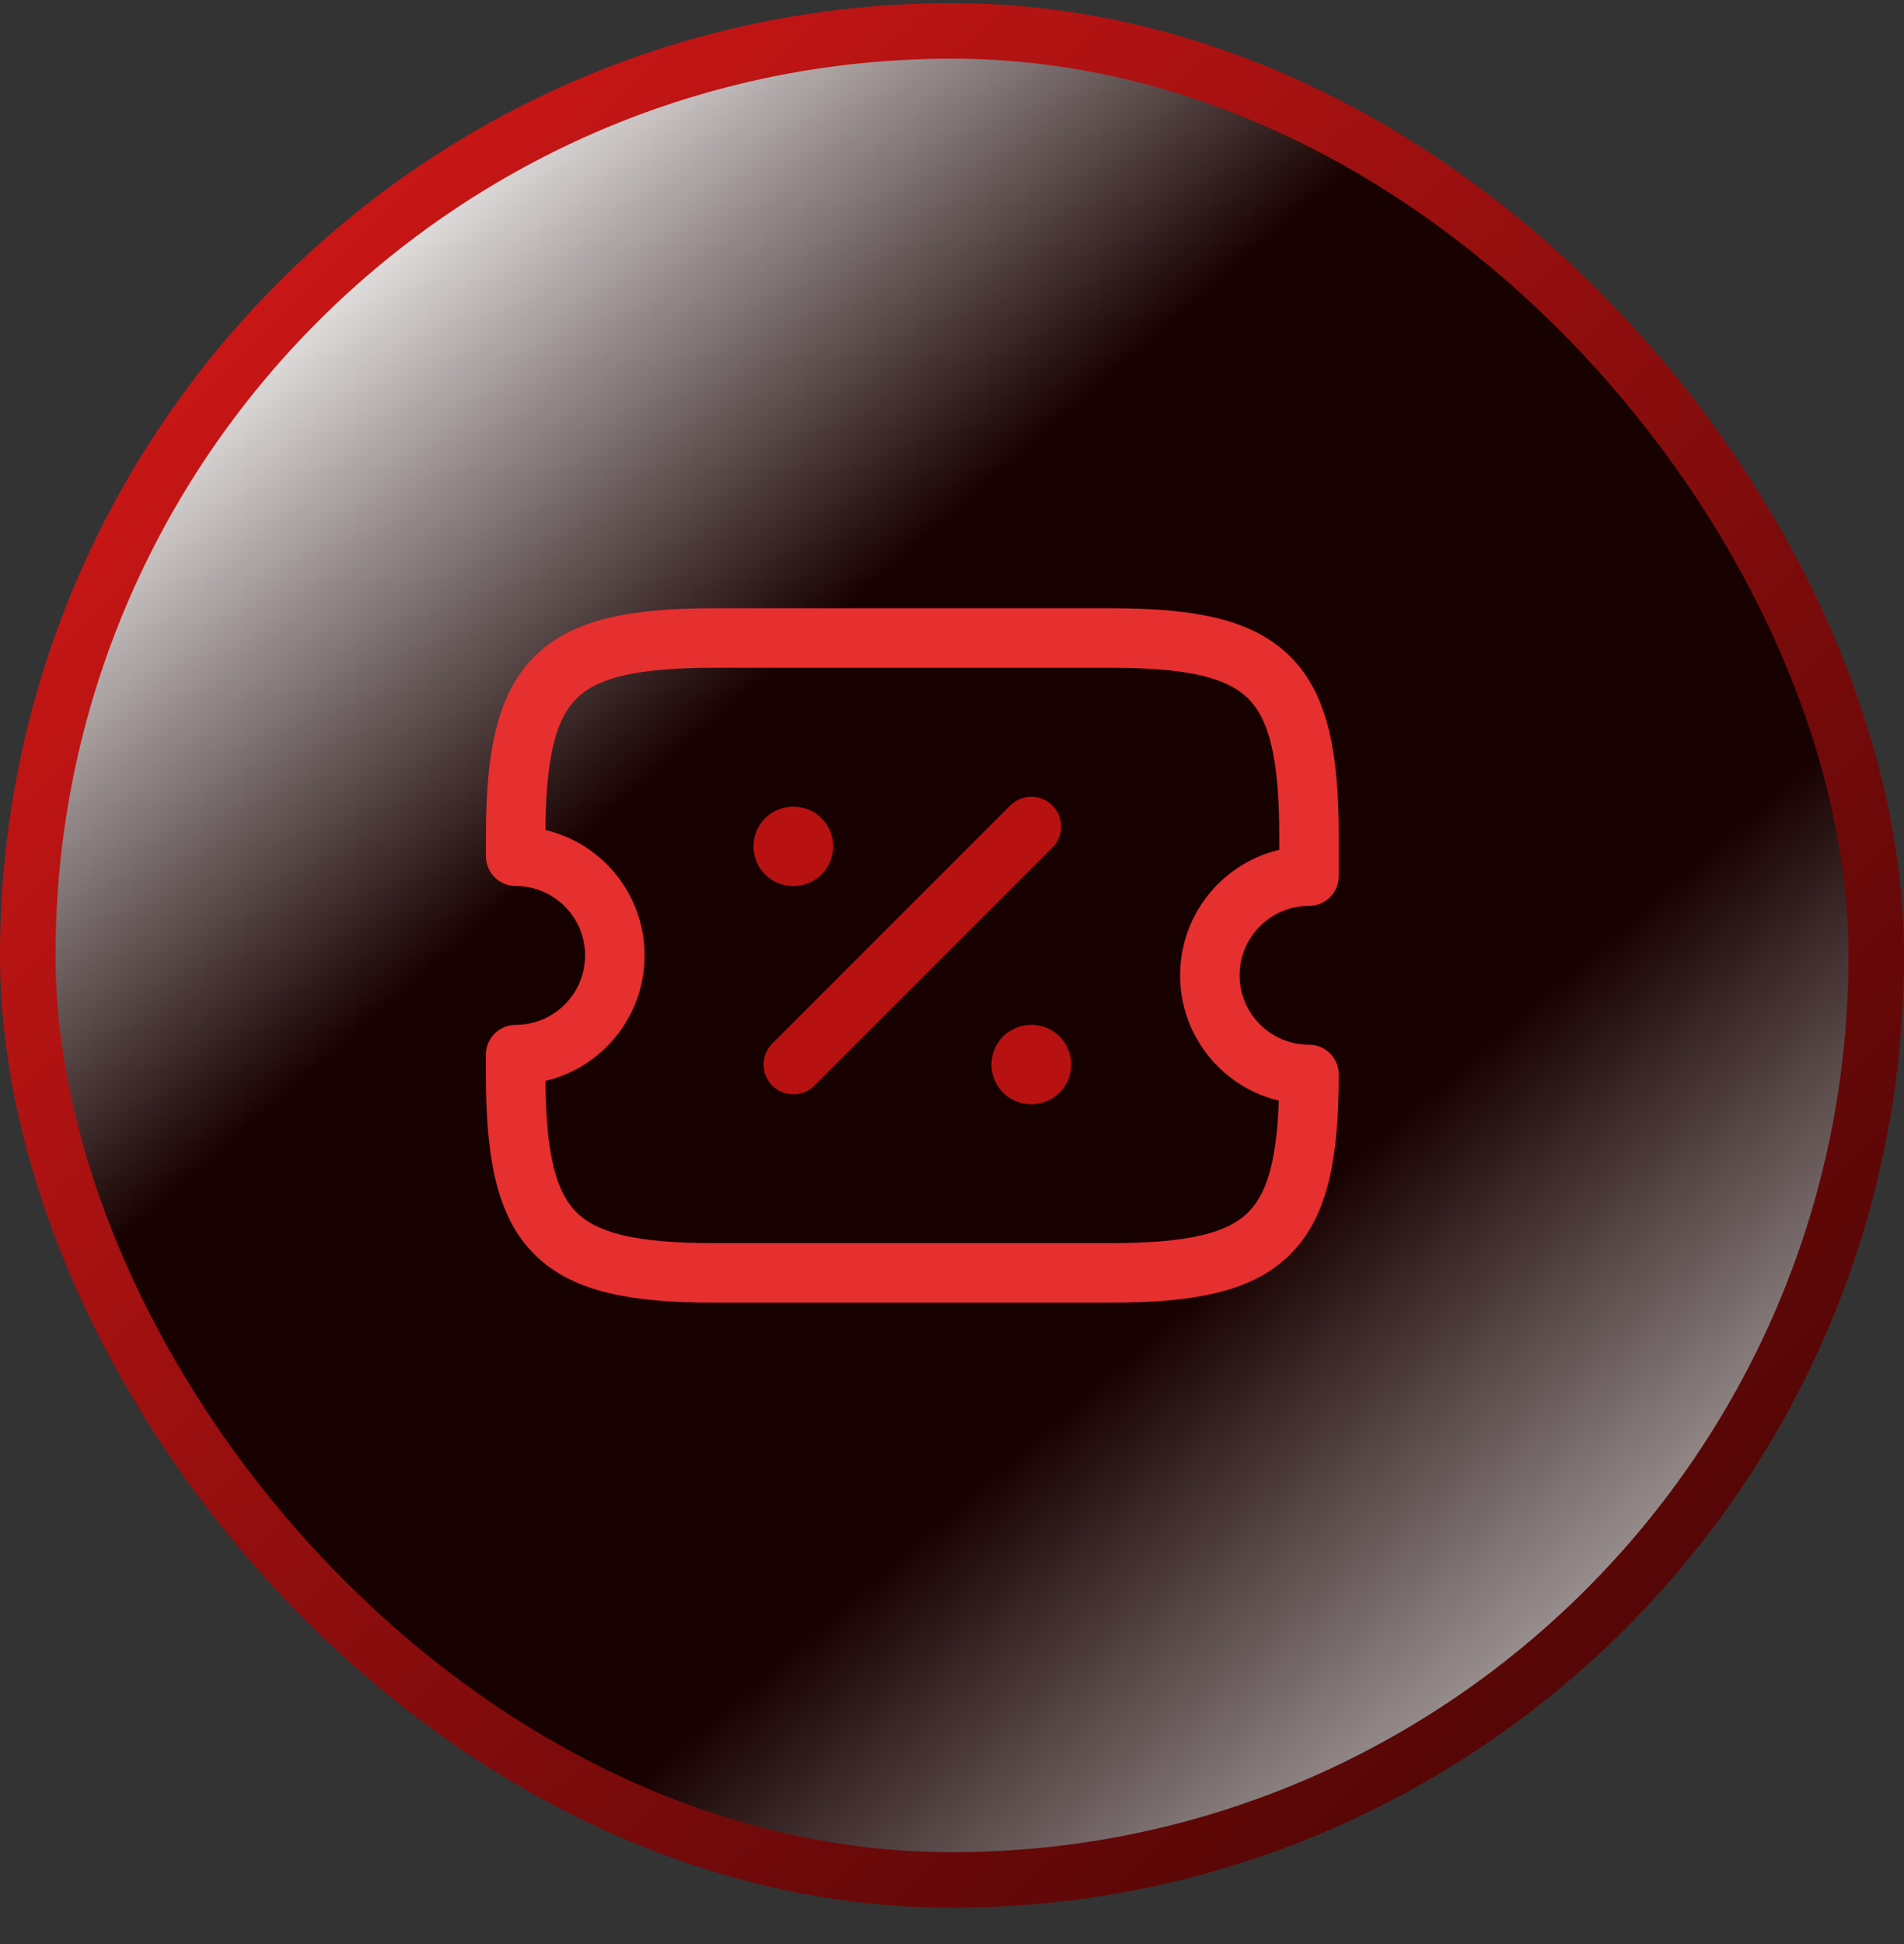 <svg width="48" height="49" viewBox="0 0 48 49" fill="none" xmlns="http://www.w3.org/2000/svg">
<rect x="0" y="0" width="48" height="49" fill="#333333" stroke="none"/>
<rect x="0.7" y="0.779" width="46.6" height="46.605" rx="23.3" fill="#180101"/>
<rect x="0.7" y="0.779" width="46.6" height="46.605" rx="23.3" fill="url(#paint0_linear_283_2637)" style="mix-blend-mode:soft-light"/>
<rect x="0.7" y="0.779" width="46.6" height="46.605" rx="23.3" stroke="url(#paint1_linear_283_2637)" stroke-width="1.4"/>
<path d="M30.5 24.582C30.5 23.202 31.62 22.082 33 22.082V21.082C33 17.081 32 16.081 28 16.081H18C14 16.081 13 17.081 13 21.082V21.582C14.38 21.582 15.5 22.702 15.5 24.082C15.5 25.462 14.38 26.582 13 26.582V27.082C13 31.083 14 32.083 18 32.083H28C32 32.083 33 31.083 33 27.082C31.62 27.082 30.5 25.962 30.5 24.582Z" stroke="#E62F2F" stroke-width="1.5" stroke-linecap="round" stroke-linejoin="round"/>
<path opacity="0.8" d="M20 26.832L26 20.832" stroke="#E01616" stroke-width="1.5" stroke-linecap="round" stroke-linejoin="round"/>
<path opacity="0.8" d="M25.995 26.832H26.004" stroke="#E01616" stroke-width="2" stroke-linecap="round" stroke-linejoin="round"/>
<path opacity="0.8" d="M19.995 21.332H20.004" stroke="#E01616" stroke-width="2" stroke-linecap="round" stroke-linejoin="round"/>
<defs>
<linearGradient id="paint0_linear_283_2637" x1="48.667" y1="49.214" x2="1.12" y2="-5.39" gradientUnits="userSpaceOnUse">
<stop offset="0.1" stop-color="white" stop-opacity="0.8"/>
<stop offset="0.34" stop-color="white" stop-opacity="0"/>
<stop offset="0.601" stop-color="white" stop-opacity="0"/>
<stop offset="0.83" stop-color="white"/>
</linearGradient>
<linearGradient id="paint1_linear_283_2637" x1="50.909" y1="51.721" x2="-0.006" y2="0.085" gradientUnits="userSpaceOnUse">
<stop stop-color="#320101"/>
<stop offset="1" stop-color="#E01919"/>
</linearGradient>
</defs>
</svg>
